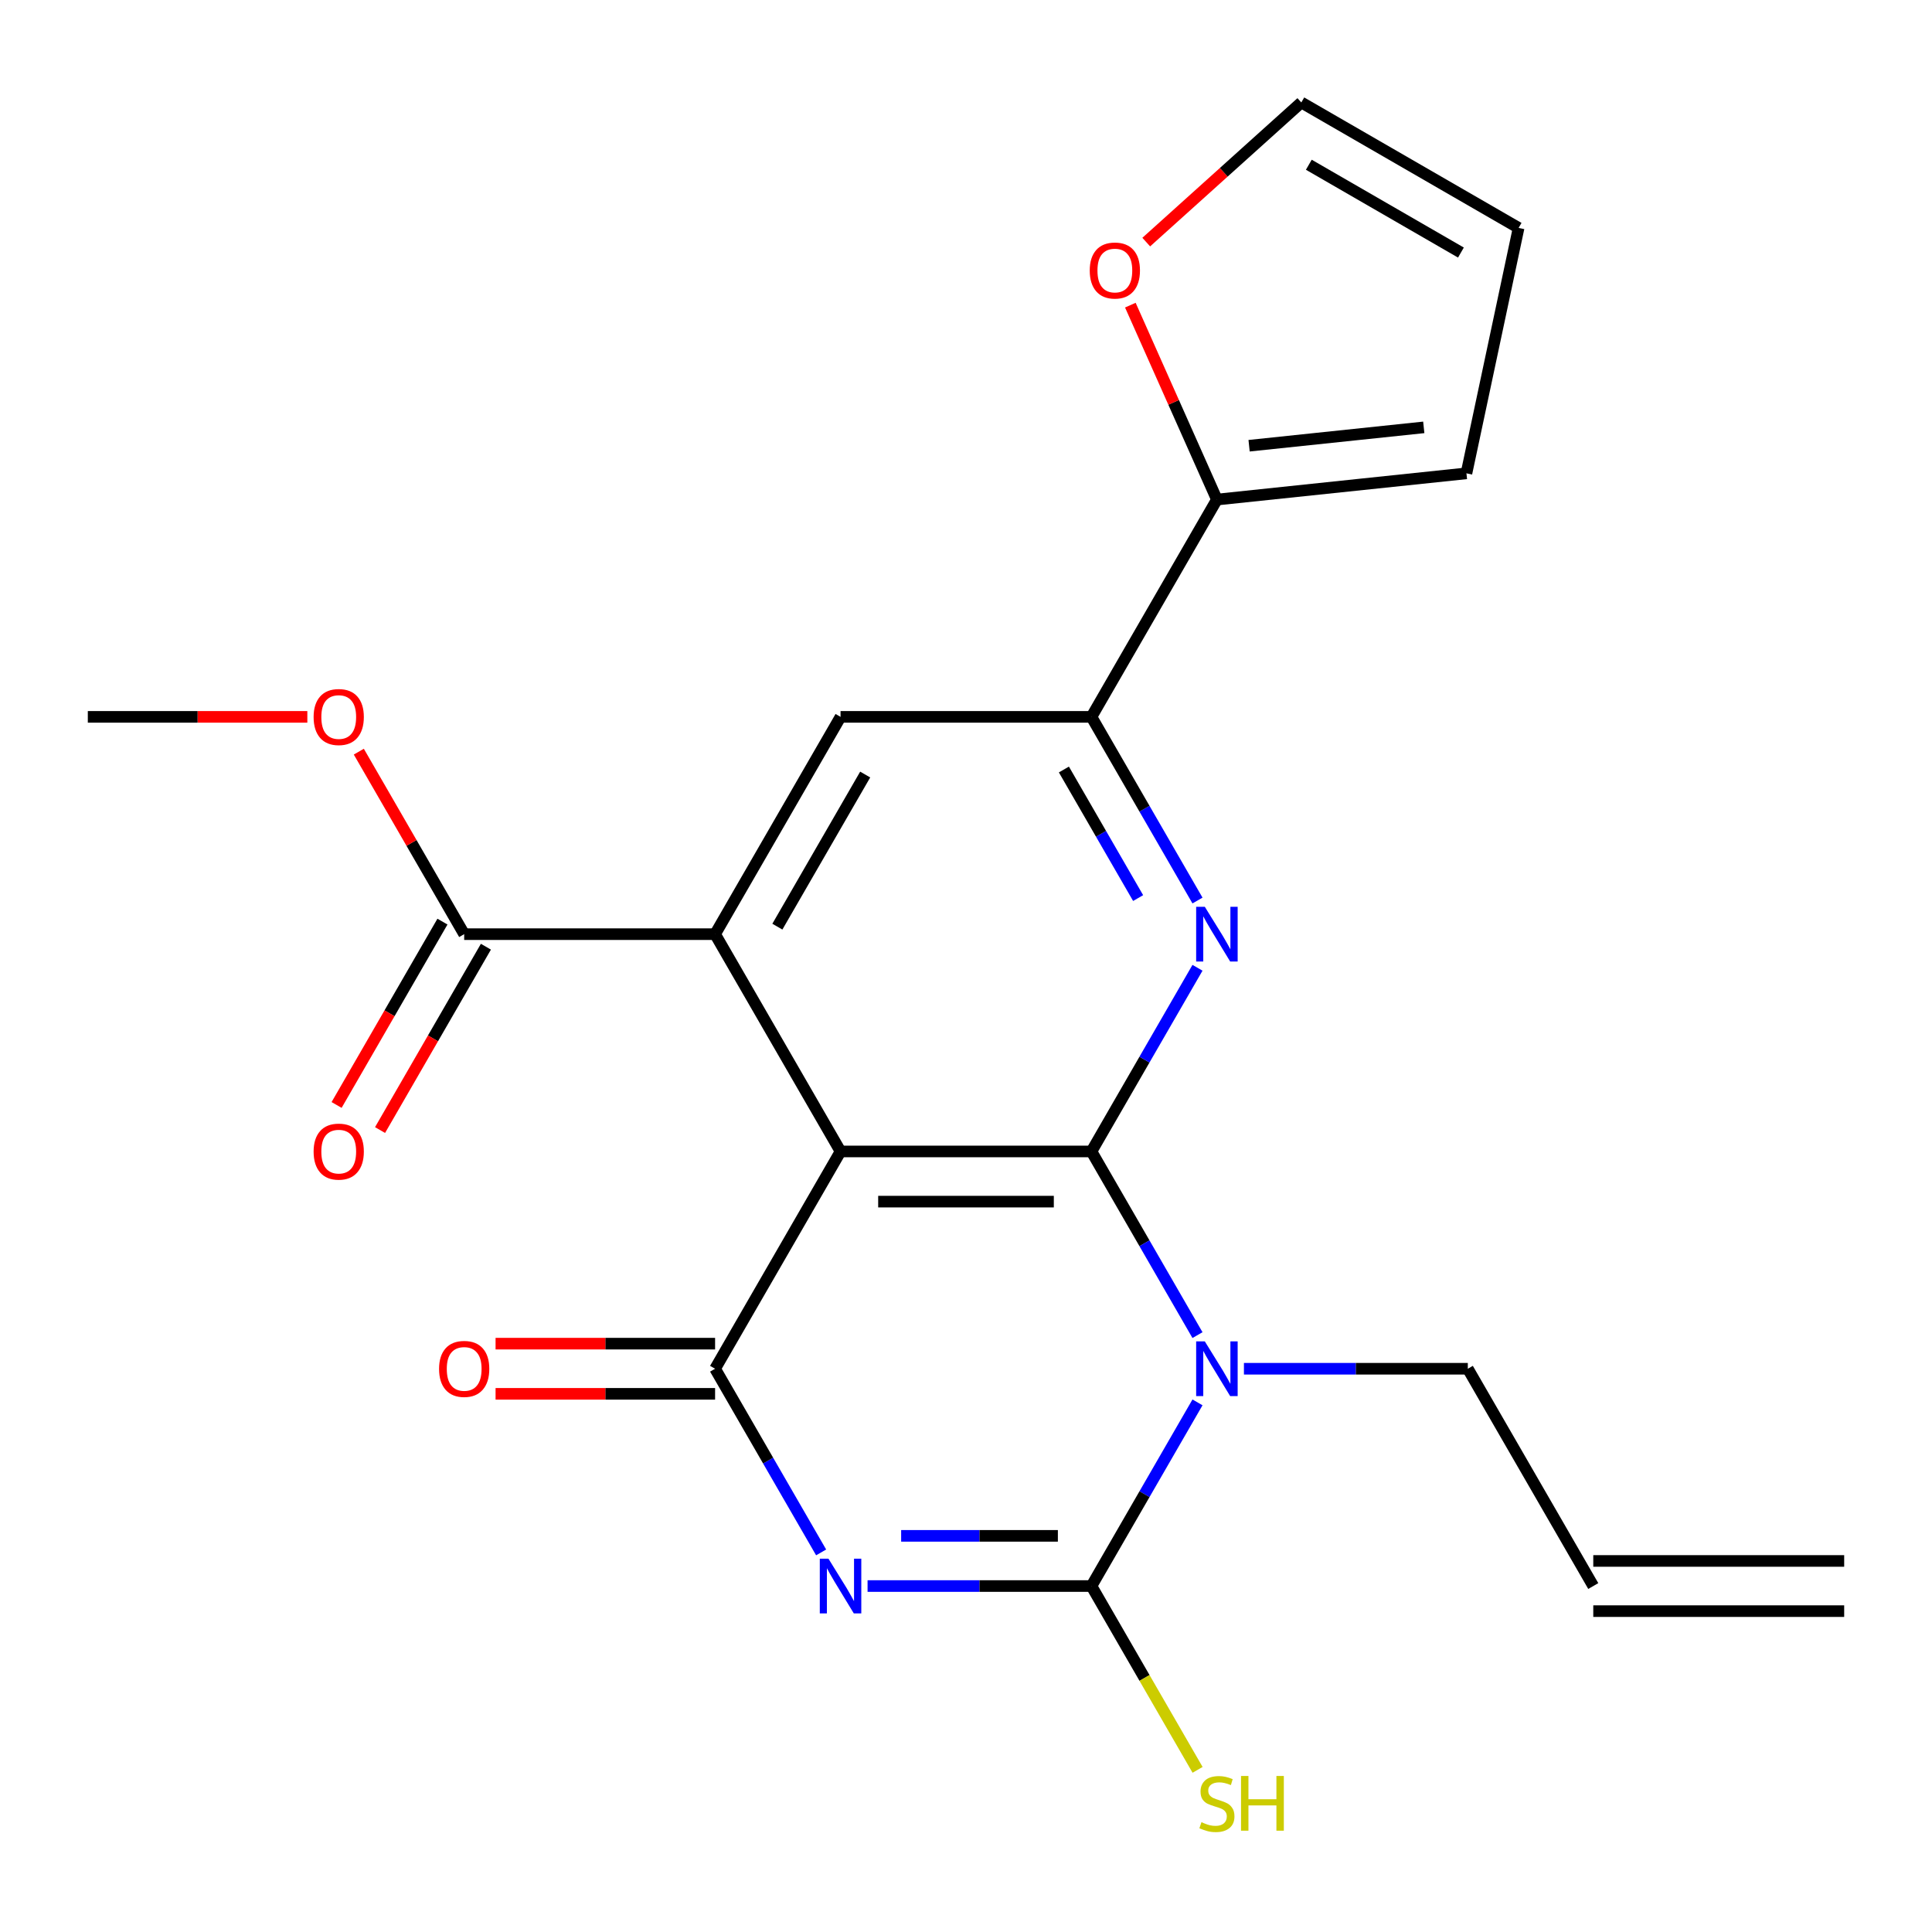 <?xml version='1.0' encoding='iso-8859-1'?>
<svg version='1.1' baseProfile='full'
              xmlns='http://www.w3.org/2000/svg'
                      xmlns:rdkit='http://www.rdkit.org/xml'
                      xmlns:xlink='http://www.w3.org/1999/xlink'
                  xml:space='preserve'
width='1000px' height='1000px' viewBox='0 0 1000 1000'>
<!-- END OF HEADER -->
<rect style='opacity:1.0;fill:#FFFFFF;stroke:none' width='1000' height='1000' x='0' y='0'> </rect>
<path class='bond-1' d='M 564.935,595.989 L 592.378,643.521' style='fill:none;fill-rule:evenodd;stroke:#000000;stroke-width:6px;stroke-linecap:butt;stroke-linejoin:miter;stroke-opacity:1' />
<path class='bond-1' d='M 592.378,643.521 L 619.82,691.053' style='fill:none;fill-rule:evenodd;stroke:#0000FF;stroke-width:6px;stroke-linecap:butt;stroke-linejoin:miter;stroke-opacity:1' />
<path class='bond-2' d='M 564.935,595.989 L 435.065,595.989' style='fill:none;fill-rule:evenodd;stroke:#000000;stroke-width:6px;stroke-linecap:butt;stroke-linejoin:miter;stroke-opacity:1' />
<path class='bond-2' d='M 545.455,621.963 L 454.545,621.963' style='fill:none;fill-rule:evenodd;stroke:#000000;stroke-width:6px;stroke-linecap:butt;stroke-linejoin:miter;stroke-opacity:1' />
<path class='bond-5' d='M 564.935,595.989 L 592.378,548.457' style='fill:none;fill-rule:evenodd;stroke:#000000;stroke-width:6px;stroke-linecap:butt;stroke-linejoin:miter;stroke-opacity:1' />
<path class='bond-5' d='M 592.378,548.457 L 619.82,500.925' style='fill:none;fill-rule:evenodd;stroke:#0000FF;stroke-width:6px;stroke-linecap:butt;stroke-linejoin:miter;stroke-opacity:1' />
<path class='bond-0' d='M 425.015,803.524 L 397.573,755.992' style='fill:none;fill-rule:evenodd;stroke:#0000FF;stroke-width:6px;stroke-linecap:butt;stroke-linejoin:miter;stroke-opacity:1' />
<path class='bond-0' d='M 397.573,755.992 L 370.13,708.46' style='fill:none;fill-rule:evenodd;stroke:#000000;stroke-width:6px;stroke-linecap:butt;stroke-linejoin:miter;stroke-opacity:1' />
<path class='bond-23' d='M 449.052,820.931 L 506.993,820.931' style='fill:none;fill-rule:evenodd;stroke:#0000FF;stroke-width:6px;stroke-linecap:butt;stroke-linejoin:miter;stroke-opacity:1' />
<path class='bond-23' d='M 506.993,820.931 L 564.935,820.931' style='fill:none;fill-rule:evenodd;stroke:#000000;stroke-width:6px;stroke-linecap:butt;stroke-linejoin:miter;stroke-opacity:1' />
<path class='bond-23' d='M 466.434,794.957 L 506.993,794.957' style='fill:none;fill-rule:evenodd;stroke:#0000FF;stroke-width:6px;stroke-linecap:butt;stroke-linejoin:miter;stroke-opacity:1' />
<path class='bond-23' d='M 506.993,794.957 L 547.553,794.957' style='fill:none;fill-rule:evenodd;stroke:#000000;stroke-width:6px;stroke-linecap:butt;stroke-linejoin:miter;stroke-opacity:1' />
<path class='bond-3' d='M 619.82,725.867 L 592.378,773.399' style='fill:none;fill-rule:evenodd;stroke:#0000FF;stroke-width:6px;stroke-linecap:butt;stroke-linejoin:miter;stroke-opacity:1' />
<path class='bond-3' d='M 592.378,773.399 L 564.935,820.931' style='fill:none;fill-rule:evenodd;stroke:#000000;stroke-width:6px;stroke-linecap:butt;stroke-linejoin:miter;stroke-opacity:1' />
<path class='bond-16' d='M 643.857,708.46 L 701.799,708.46' style='fill:none;fill-rule:evenodd;stroke:#0000FF;stroke-width:6px;stroke-linecap:butt;stroke-linejoin:miter;stroke-opacity:1' />
<path class='bond-16' d='M 701.799,708.46 L 759.74,708.46' style='fill:none;fill-rule:evenodd;stroke:#000000;stroke-width:6px;stroke-linecap:butt;stroke-linejoin:miter;stroke-opacity:1' />
<path class='bond-4' d='M 435.065,595.989 L 370.13,708.46' style='fill:none;fill-rule:evenodd;stroke:#000000;stroke-width:6px;stroke-linecap:butt;stroke-linejoin:miter;stroke-opacity:1' />
<path class='bond-6' d='M 435.065,595.989 L 370.13,483.519' style='fill:none;fill-rule:evenodd;stroke:#000000;stroke-width:6px;stroke-linecap:butt;stroke-linejoin:miter;stroke-opacity:1' />
<path class='bond-13' d='M 564.935,820.931 L 592.401,868.503' style='fill:none;fill-rule:evenodd;stroke:#000000;stroke-width:6px;stroke-linecap:butt;stroke-linejoin:miter;stroke-opacity:1' />
<path class='bond-13' d='M 592.401,868.503 L 619.867,916.075' style='fill:none;fill-rule:evenodd;stroke:#CCCC00;stroke-width:6px;stroke-linecap:butt;stroke-linejoin:miter;stroke-opacity:1' />
<path class='bond-11' d='M 370.13,695.473 L 313.318,695.473' style='fill:none;fill-rule:evenodd;stroke:#000000;stroke-width:6px;stroke-linecap:butt;stroke-linejoin:miter;stroke-opacity:1' />
<path class='bond-11' d='M 313.318,695.473 L 256.506,695.473' style='fill:none;fill-rule:evenodd;stroke:#FF0000;stroke-width:6px;stroke-linecap:butt;stroke-linejoin:miter;stroke-opacity:1' />
<path class='bond-11' d='M 370.13,721.447 L 313.318,721.447' style='fill:none;fill-rule:evenodd;stroke:#000000;stroke-width:6px;stroke-linecap:butt;stroke-linejoin:miter;stroke-opacity:1' />
<path class='bond-11' d='M 313.318,721.447 L 256.506,721.447' style='fill:none;fill-rule:evenodd;stroke:#FF0000;stroke-width:6px;stroke-linecap:butt;stroke-linejoin:miter;stroke-opacity:1' />
<path class='bond-7' d='M 619.82,466.112 L 592.378,418.58' style='fill:none;fill-rule:evenodd;stroke:#0000FF;stroke-width:6px;stroke-linecap:butt;stroke-linejoin:miter;stroke-opacity:1' />
<path class='bond-7' d='M 592.378,418.58 L 564.935,371.048' style='fill:none;fill-rule:evenodd;stroke:#000000;stroke-width:6px;stroke-linecap:butt;stroke-linejoin:miter;stroke-opacity:1' />
<path class='bond-7' d='M 589.093,464.839 L 569.884,431.567' style='fill:none;fill-rule:evenodd;stroke:#0000FF;stroke-width:6px;stroke-linecap:butt;stroke-linejoin:miter;stroke-opacity:1' />
<path class='bond-7' d='M 569.884,431.567 L 550.674,398.294' style='fill:none;fill-rule:evenodd;stroke:#000000;stroke-width:6px;stroke-linecap:butt;stroke-linejoin:miter;stroke-opacity:1' />
<path class='bond-9' d='M 370.13,483.519 L 240.26,483.519' style='fill:none;fill-rule:evenodd;stroke:#000000;stroke-width:6px;stroke-linecap:butt;stroke-linejoin:miter;stroke-opacity:1' />
<path class='bond-24' d='M 370.13,483.519 L 435.065,371.048' style='fill:none;fill-rule:evenodd;stroke:#000000;stroke-width:6px;stroke-linecap:butt;stroke-linejoin:miter;stroke-opacity:1' />
<path class='bond-24' d='M 402.364,479.635 L 447.819,400.905' style='fill:none;fill-rule:evenodd;stroke:#000000;stroke-width:6px;stroke-linecap:butt;stroke-linejoin:miter;stroke-opacity:1' />
<path class='bond-8' d='M 564.935,371.048 L 435.065,371.048' style='fill:none;fill-rule:evenodd;stroke:#000000;stroke-width:6px;stroke-linecap:butt;stroke-linejoin:miter;stroke-opacity:1' />
<path class='bond-10' d='M 564.935,371.048 L 629.87,258.577' style='fill:none;fill-rule:evenodd;stroke:#000000;stroke-width:6px;stroke-linecap:butt;stroke-linejoin:miter;stroke-opacity:1' />
<path class='bond-15' d='M 229.013,477.025 L 201.616,524.477' style='fill:none;fill-rule:evenodd;stroke:#000000;stroke-width:6px;stroke-linecap:butt;stroke-linejoin:miter;stroke-opacity:1' />
<path class='bond-15' d='M 201.616,524.477 L 174.22,571.929' style='fill:none;fill-rule:evenodd;stroke:#FF0000;stroke-width:6px;stroke-linecap:butt;stroke-linejoin:miter;stroke-opacity:1' />
<path class='bond-15' d='M 251.507,490.012 L 224.11,537.464' style='fill:none;fill-rule:evenodd;stroke:#000000;stroke-width:6px;stroke-linecap:butt;stroke-linejoin:miter;stroke-opacity:1' />
<path class='bond-15' d='M 224.11,537.464 L 196.714,584.916' style='fill:none;fill-rule:evenodd;stroke:#FF0000;stroke-width:6px;stroke-linecap:butt;stroke-linejoin:miter;stroke-opacity:1' />
<path class='bond-21' d='M 240.26,483.519 L 212.99,436.286' style='fill:none;fill-rule:evenodd;stroke:#000000;stroke-width:6px;stroke-linecap:butt;stroke-linejoin:miter;stroke-opacity:1' />
<path class='bond-21' d='M 212.99,436.286 L 185.721,389.054' style='fill:none;fill-rule:evenodd;stroke:#FF0000;stroke-width:6px;stroke-linecap:butt;stroke-linejoin:miter;stroke-opacity:1' />
<path class='bond-12' d='M 629.87,258.577 L 607.467,208.259' style='fill:none;fill-rule:evenodd;stroke:#000000;stroke-width:6px;stroke-linecap:butt;stroke-linejoin:miter;stroke-opacity:1' />
<path class='bond-12' d='M 607.467,208.259 L 585.064,157.941' style='fill:none;fill-rule:evenodd;stroke:#FF0000;stroke-width:6px;stroke-linecap:butt;stroke-linejoin:miter;stroke-opacity:1' />
<path class='bond-14' d='M 629.87,258.577 L 759.029,245.002' style='fill:none;fill-rule:evenodd;stroke:#000000;stroke-width:6px;stroke-linecap:butt;stroke-linejoin:miter;stroke-opacity:1' />
<path class='bond-14' d='M 646.529,230.709 L 736.94,221.206' style='fill:none;fill-rule:evenodd;stroke:#000000;stroke-width:6px;stroke-linecap:butt;stroke-linejoin:miter;stroke-opacity:1' />
<path class='bond-17' d='M 593.294,125.306 L 633.427,89.17' style='fill:none;fill-rule:evenodd;stroke:#FF0000;stroke-width:6px;stroke-linecap:butt;stroke-linejoin:miter;stroke-opacity:1' />
<path class='bond-17' d='M 633.427,89.17 L 673.56,53.035' style='fill:none;fill-rule:evenodd;stroke:#000000;stroke-width:6px;stroke-linecap:butt;stroke-linejoin:miter;stroke-opacity:1' />
<path class='bond-18' d='M 759.029,245.002 L 786.03,117.97' style='fill:none;fill-rule:evenodd;stroke:#000000;stroke-width:6px;stroke-linecap:butt;stroke-linejoin:miter;stroke-opacity:1' />
<path class='bond-19' d='M 759.74,708.46 L 824.675,820.931' style='fill:none;fill-rule:evenodd;stroke:#000000;stroke-width:6px;stroke-linecap:butt;stroke-linejoin:miter;stroke-opacity:1' />
<path class='bond-25' d='M 673.56,53.035 L 786.03,117.97' style='fill:none;fill-rule:evenodd;stroke:#000000;stroke-width:6px;stroke-linecap:butt;stroke-linejoin:miter;stroke-opacity:1' />
<path class='bond-25' d='M 677.443,85.269 L 756.173,130.723' style='fill:none;fill-rule:evenodd;stroke:#000000;stroke-width:6px;stroke-linecap:butt;stroke-linejoin:miter;stroke-opacity:1' />
<path class='bond-20' d='M 824.675,833.918 L 954.545,833.918' style='fill:none;fill-rule:evenodd;stroke:#000000;stroke-width:6px;stroke-linecap:butt;stroke-linejoin:miter;stroke-opacity:1' />
<path class='bond-20' d='M 824.675,807.944 L 954.545,807.944' style='fill:none;fill-rule:evenodd;stroke:#000000;stroke-width:6px;stroke-linecap:butt;stroke-linejoin:miter;stroke-opacity:1' />
<path class='bond-22' d='M 159.078,371.048 L 102.266,371.048' style='fill:none;fill-rule:evenodd;stroke:#FF0000;stroke-width:6px;stroke-linecap:butt;stroke-linejoin:miter;stroke-opacity:1' />
<path class='bond-22' d='M 102.266,371.048 L 45.455,371.048' style='fill:none;fill-rule:evenodd;stroke:#000000;stroke-width:6px;stroke-linecap:butt;stroke-linejoin:miter;stroke-opacity:1' />
<path  class='atom-1' d='M 428.805 806.771
L 438.085 821.771
Q 439.005 823.251, 440.485 825.931
Q 441.965 828.611, 442.045 828.771
L 442.045 806.771
L 445.805 806.771
L 445.805 835.091
L 441.925 835.091
L 431.965 818.691
Q 430.805 816.771, 429.565 814.571
Q 428.365 812.371, 428.005 811.691
L 428.005 835.091
L 424.325 835.091
L 424.325 806.771
L 428.805 806.771
' fill='#0000FF'/>
<path  class='atom-2' d='M 623.61 694.3
L 632.89 709.3
Q 633.81 710.78, 635.29 713.46
Q 636.77 716.14, 636.85 716.3
L 636.85 694.3
L 640.61 694.3
L 640.61 722.62
L 636.73 722.62
L 626.77 706.22
Q 625.61 704.3, 624.37 702.1
Q 623.17 699.9, 622.81 699.22
L 622.81 722.62
L 619.13 722.62
L 619.13 694.3
L 623.61 694.3
' fill='#0000FF'/>
<path  class='atom-6' d='M 623.61 469.359
L 632.89 484.359
Q 633.81 485.839, 635.29 488.519
Q 636.77 491.199, 636.85 491.359
L 636.85 469.359
L 640.61 469.359
L 640.61 497.679
L 636.73 497.679
L 626.77 481.279
Q 625.61 479.359, 624.37 477.159
Q 623.17 474.959, 622.81 474.279
L 622.81 497.679
L 619.13 497.679
L 619.13 469.359
L 623.61 469.359
' fill='#0000FF'/>
<path  class='atom-12' d='M 227.26 708.54
Q 227.26 701.74, 230.62 697.94
Q 233.98 694.14, 240.26 694.14
Q 246.54 694.14, 249.9 697.94
Q 253.26 701.74, 253.26 708.54
Q 253.26 715.42, 249.86 719.34
Q 246.46 723.22, 240.26 723.22
Q 234.02 723.22, 230.62 719.34
Q 227.26 715.46, 227.26 708.54
M 240.26 720.02
Q 244.58 720.02, 246.9 717.14
Q 249.26 714.22, 249.26 708.54
Q 249.26 702.98, 246.9 700.18
Q 244.58 697.34, 240.26 697.34
Q 235.94 697.34, 233.58 700.14
Q 231.26 702.94, 231.26 708.54
Q 231.26 714.26, 233.58 717.14
Q 235.94 720.02, 240.26 720.02
' fill='#FF0000'/>
<path  class='atom-13' d='M 564.047 140.015
Q 564.047 133.215, 567.407 129.415
Q 570.767 125.615, 577.047 125.615
Q 583.327 125.615, 586.687 129.415
Q 590.047 133.215, 590.047 140.015
Q 590.047 146.895, 586.647 150.815
Q 583.247 154.695, 577.047 154.695
Q 570.807 154.695, 567.407 150.815
Q 564.047 146.935, 564.047 140.015
M 577.047 151.495
Q 581.367 151.495, 583.687 148.615
Q 586.047 145.695, 586.047 140.015
Q 586.047 134.455, 583.687 131.655
Q 581.367 128.815, 577.047 128.815
Q 572.727 128.815, 570.367 131.615
Q 568.047 134.415, 568.047 140.015
Q 568.047 145.735, 570.367 148.615
Q 572.727 151.495, 577.047 151.495
' fill='#FF0000'/>
<path  class='atom-14' d='M 621.87 943.162
Q 622.19 943.282, 623.51 943.842
Q 624.83 944.402, 626.27 944.762
Q 627.75 945.082, 629.19 945.082
Q 631.87 945.082, 633.43 943.802
Q 634.99 942.482, 634.99 940.202
Q 634.99 938.642, 634.19 937.682
Q 633.43 936.722, 632.23 936.202
Q 631.03 935.682, 629.03 935.082
Q 626.51 934.322, 624.99 933.602
Q 623.51 932.882, 622.43 931.362
Q 621.39 929.842, 621.39 927.282
Q 621.39 923.722, 623.79 921.522
Q 626.23 919.322, 631.03 919.322
Q 634.31 919.322, 638.03 920.882
L 637.11 923.962
Q 633.71 922.562, 631.15 922.562
Q 628.39 922.562, 626.87 923.722
Q 625.35 924.842, 625.39 926.802
Q 625.39 928.322, 626.15 929.242
Q 626.95 930.162, 628.07 930.682
Q 629.23 931.202, 631.15 931.802
Q 633.71 932.602, 635.23 933.402
Q 636.75 934.202, 637.83 935.842
Q 638.95 937.442, 638.95 940.202
Q 638.95 944.122, 636.31 946.242
Q 633.71 948.322, 629.35 948.322
Q 626.83 948.322, 624.91 947.762
Q 623.03 947.242, 620.79 946.322
L 621.87 943.162
' fill='#CCCC00'/>
<path  class='atom-14' d='M 642.35 919.242
L 646.19 919.242
L 646.19 931.282
L 660.67 931.282
L 660.67 919.242
L 664.51 919.242
L 664.51 947.562
L 660.67 947.562
L 660.67 934.482
L 646.19 934.482
L 646.19 947.562
L 642.35 947.562
L 642.35 919.242
' fill='#CCCC00'/>
<path  class='atom-16' d='M 162.325 596.069
Q 162.325 589.269, 165.685 585.469
Q 169.045 581.669, 175.325 581.669
Q 181.605 581.669, 184.965 585.469
Q 188.325 589.269, 188.325 596.069
Q 188.325 602.949, 184.925 606.869
Q 181.525 610.749, 175.325 610.749
Q 169.085 610.749, 165.685 606.869
Q 162.325 602.989, 162.325 596.069
M 175.325 607.549
Q 179.645 607.549, 181.965 604.669
Q 184.325 601.749, 184.325 596.069
Q 184.325 590.509, 181.965 587.709
Q 179.645 584.869, 175.325 584.869
Q 171.005 584.869, 168.645 587.669
Q 166.325 590.469, 166.325 596.069
Q 166.325 601.789, 168.645 604.669
Q 171.005 607.549, 175.325 607.549
' fill='#FF0000'/>
<path  class='atom-22' d='M 162.325 371.128
Q 162.325 364.328, 165.685 360.528
Q 169.045 356.728, 175.325 356.728
Q 181.605 356.728, 184.965 360.528
Q 188.325 364.328, 188.325 371.128
Q 188.325 378.008, 184.925 381.928
Q 181.525 385.808, 175.325 385.808
Q 169.085 385.808, 165.685 381.928
Q 162.325 378.048, 162.325 371.128
M 175.325 382.608
Q 179.645 382.608, 181.965 379.728
Q 184.325 376.808, 184.325 371.128
Q 184.325 365.568, 181.965 362.768
Q 179.645 359.928, 175.325 359.928
Q 171.005 359.928, 168.645 362.728
Q 166.325 365.528, 166.325 371.128
Q 166.325 376.848, 168.645 379.728
Q 171.005 382.608, 175.325 382.608
' fill='#FF0000'/>
</svg>
